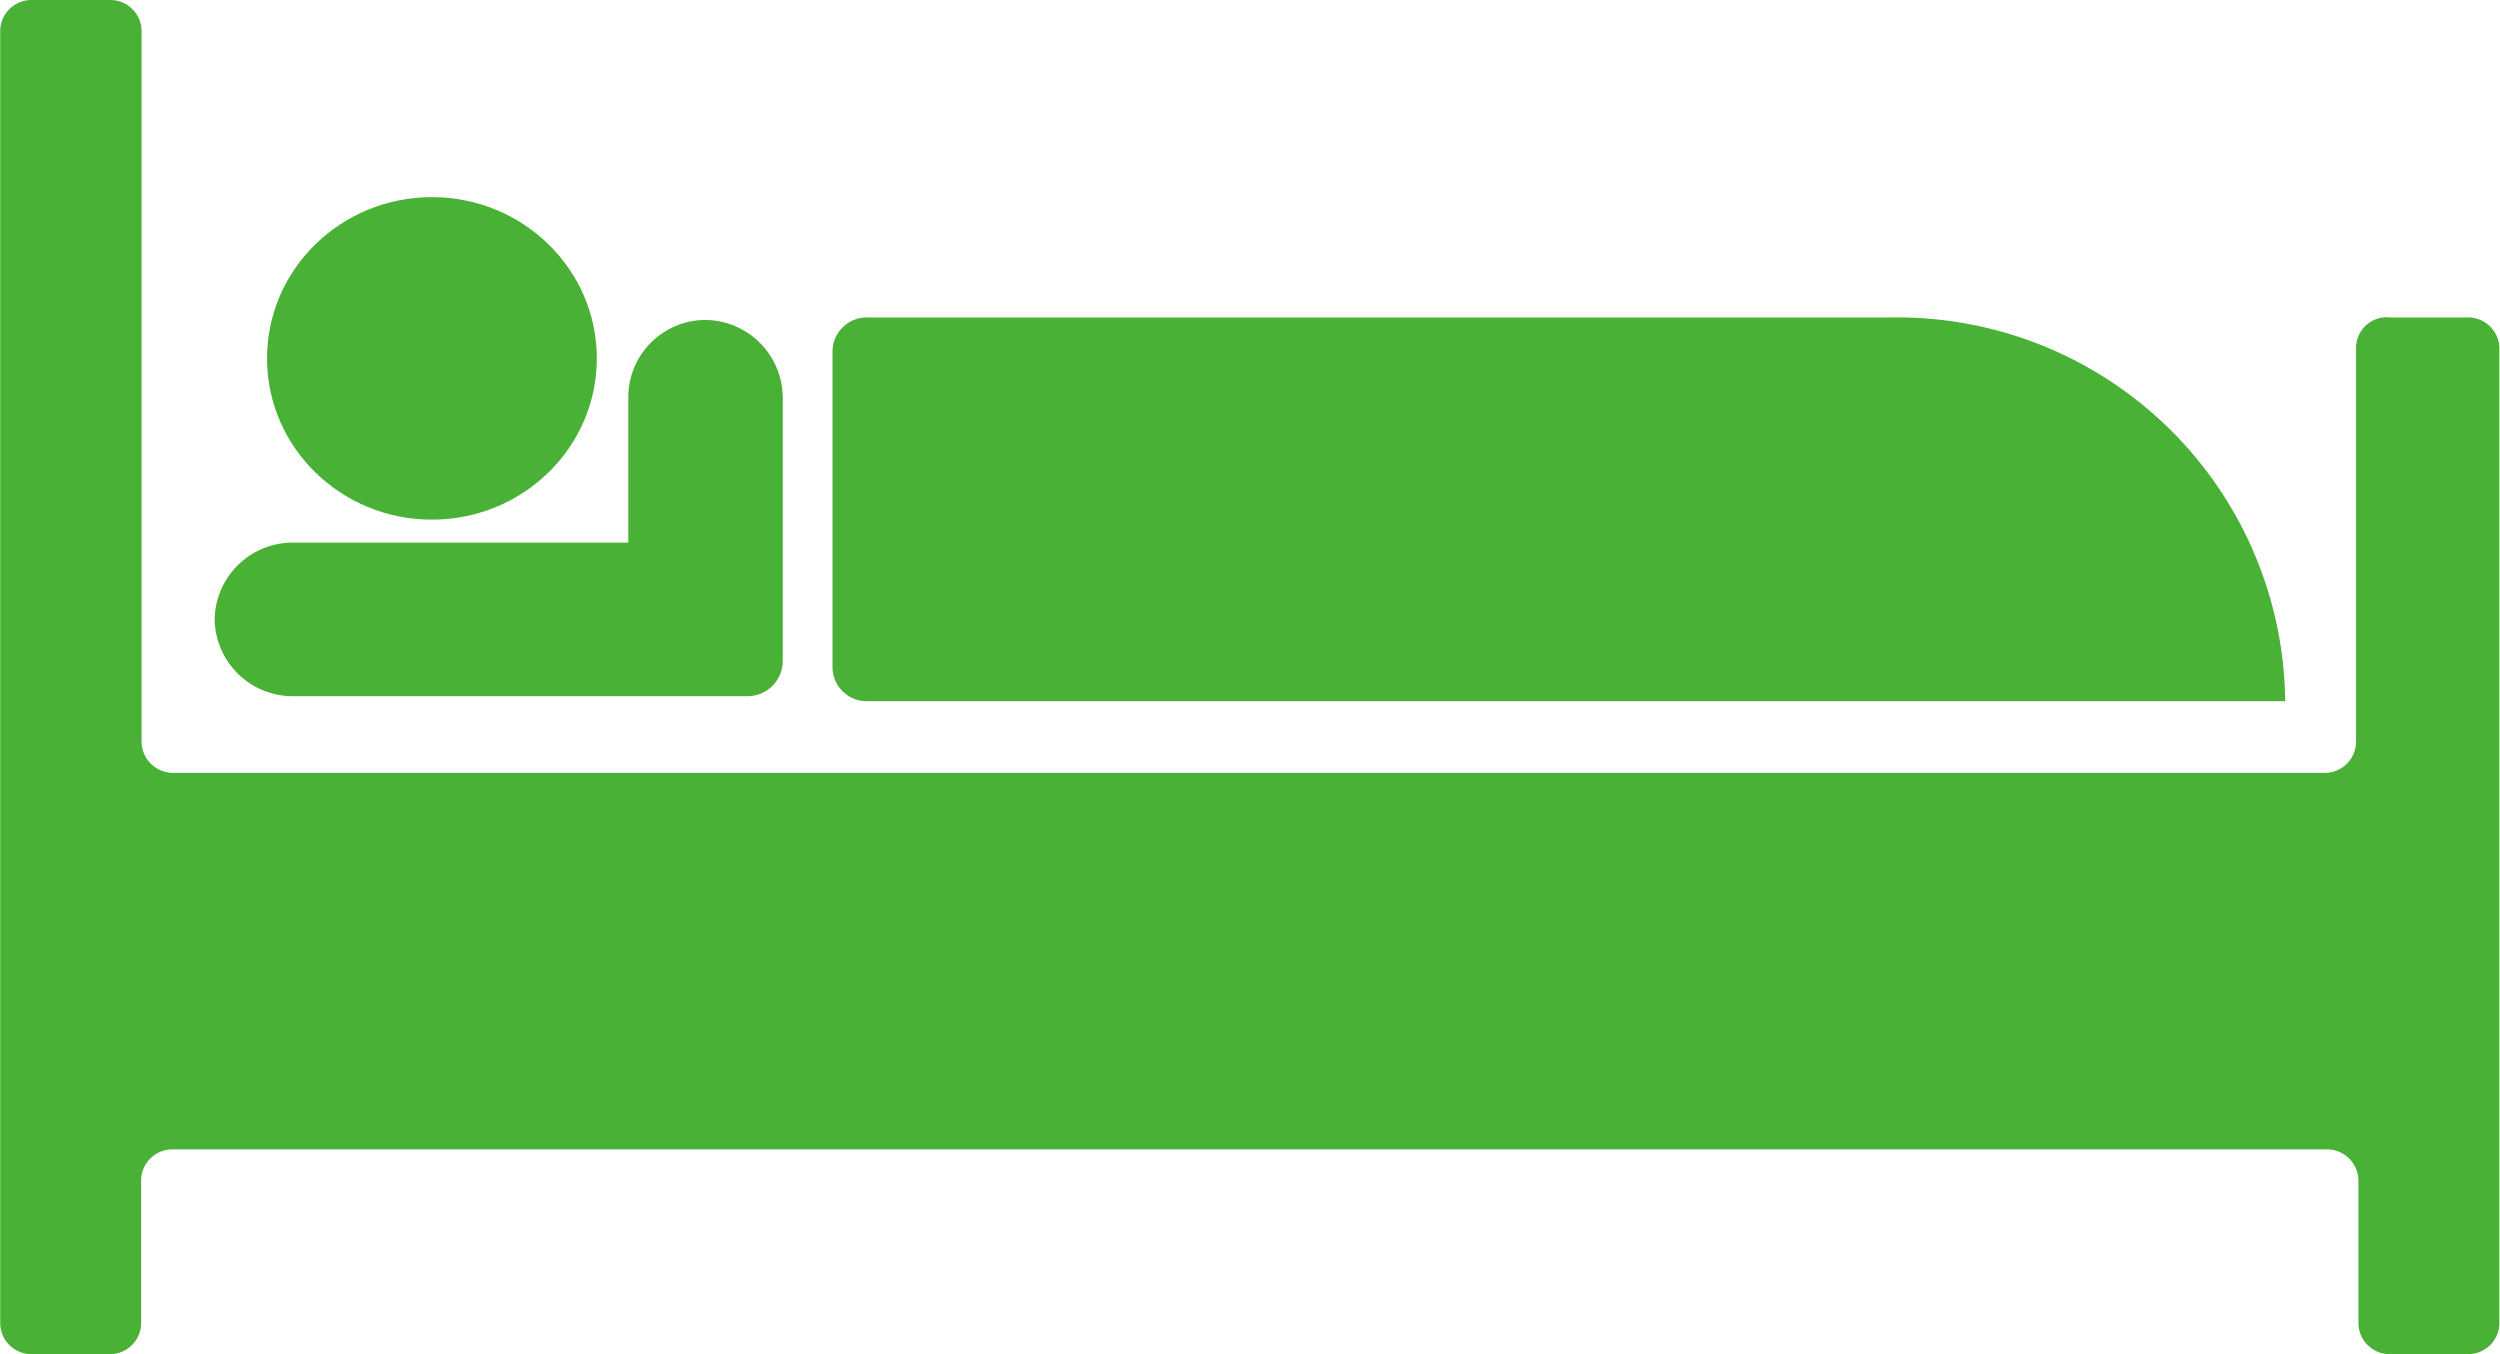 <svg xmlns="http://www.w3.org/2000/svg" width="48" height="26" viewBox="0 0 48 26">
  <defs>
    <style>
      .cls-1 {
        fill: #4ab137;
      }
    </style>
  </defs>
  <g id="mate_feat_05" transform="translate(-2.25 -56.25)">
    <path id="パス_10910" data-name="パス 10910" class="cls-1" d="M47.486,62.934V70.5a.6.6,0,0,1-.6.589H5.568a.605.605,0,0,1-.6-.589V56.841a.6.6,0,0,0-.6-.591H2.854a.6.6,0,0,0-.6.591V81.659a.6.6,0,0,0,.6.591H4.36a.6.6,0,0,0,.6-.591V78.907a.6.6,0,0,1,.6-.589H46.932a.605.605,0,0,1,.6.589v2.752a.6.6,0,0,0,.6.591h1.506a.6.6,0,0,0,.6-.591V62.934a.6.6,0,0,0-.6-.589H48.14A.589.589,0,0,0,47.486,62.934Z"/>
    <path id="パス_10911" data-name="パス 10911" class="cls-1" d="M11.562,59.532h19.7A7.448,7.448,0,0,1,38.8,66.9H11.562a.657.657,0,0,1-.654-.639V60.171A.657.657,0,0,1,11.562,59.532Z" transform="translate(7.326 2.813)"/>
    <path id="パス_10912" data-name="パス 10912" class="cls-1" d="M12.424,61.033v2.8H5.99A1.5,1.5,0,0,0,4.482,65.31h0A1.5,1.5,0,0,0,5.99,66.782h8.7a.678.678,0,0,0,.7-.687V61.033a1.5,1.5,0,0,0-1.506-1.475h0A1.486,1.486,0,0,0,12.424,61.033Z" transform="translate(1.889 2.835)"/>
    <ellipse id="楕円形_51" data-name="楕円形 51" class="cls-1" cx="3.166" cy="3.096" rx="3.166" ry="3.096" transform="translate(7.377 60.035)"/>
  </g>
</svg>
